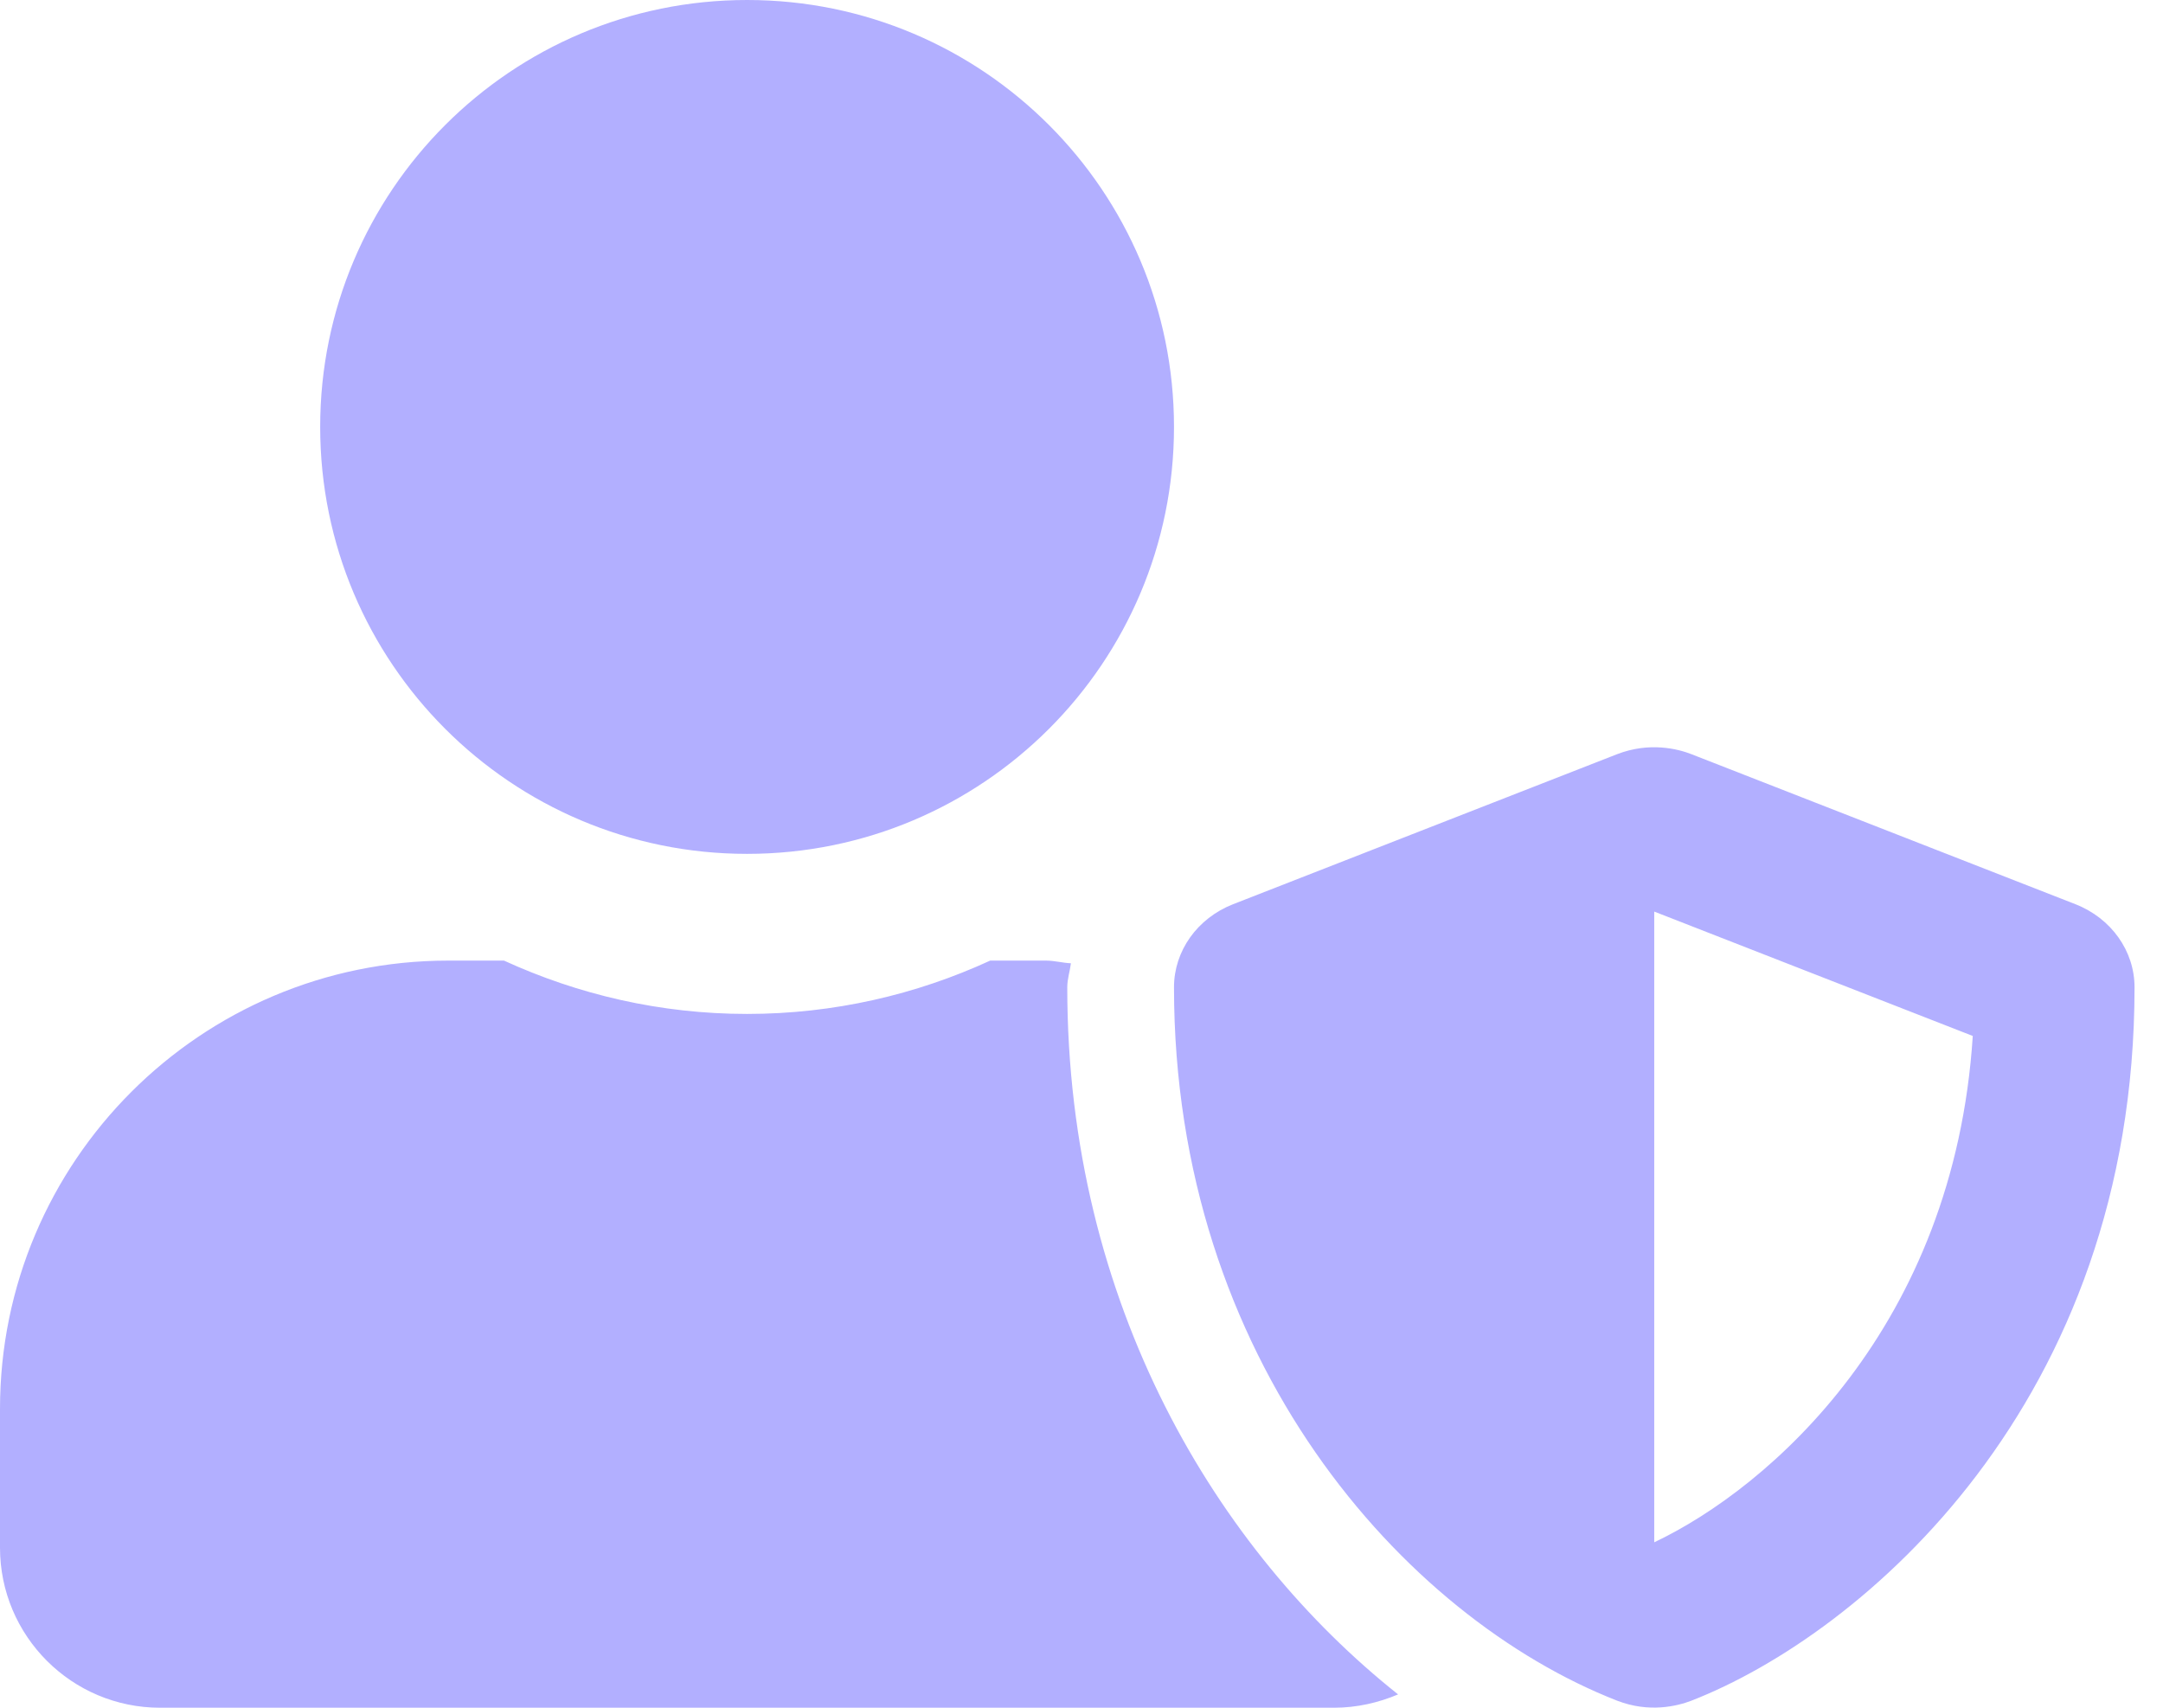 <svg width="38" height="30" viewBox="0 0 38 30" fill="none" xmlns="http://www.w3.org/2000/svg">
<g clip-path="url(#clip0_973_1109)">
<path d="M36.463 15.885L29.713 13.248C29.473 13.154 28.975 13.031 28.412 13.248L21.662 15.885C21.035 16.131 20.625 16.705 20.625 17.344C20.625 23.883 24.65 28.406 28.412 29.877C28.975 30.094 29.467 29.971 29.713 29.877C32.719 28.705 37.5 24.639 37.5 17.344C37.5 16.705 37.09 16.131 36.463 15.885ZM29.062 27.094V16.014L34.658 18.199C34.33 23.303 31.09 26.133 29.062 27.094ZM13.125 15C17.268 15 20.625 11.643 20.625 7.5C20.625 3.357 17.268 0 13.125 0C8.982 0 5.625 3.357 5.625 7.5C5.625 11.643 8.982 15 13.125 15ZM18.75 17.344C18.75 17.197 18.797 17.062 18.814 16.922C18.668 16.916 18.527 16.875 18.375 16.875H17.396C16.096 17.473 14.648 17.812 13.125 17.812C11.602 17.812 10.16 17.473 8.854 16.875H7.875C3.527 16.875 0 20.402 0 24.75V27.188C0 28.74 1.26 30 2.812 30H23.438C23.836 30 24.217 29.912 24.562 29.766C21.398 27.252 18.75 22.928 18.75 17.344Z" fill="#B2AFFF"/>
</g>
<defs>
<clipPath id="clip0_973_1109">
<rect width="37.5" height="30" fill="white"/>
</clipPath>
</defs>
</svg>
